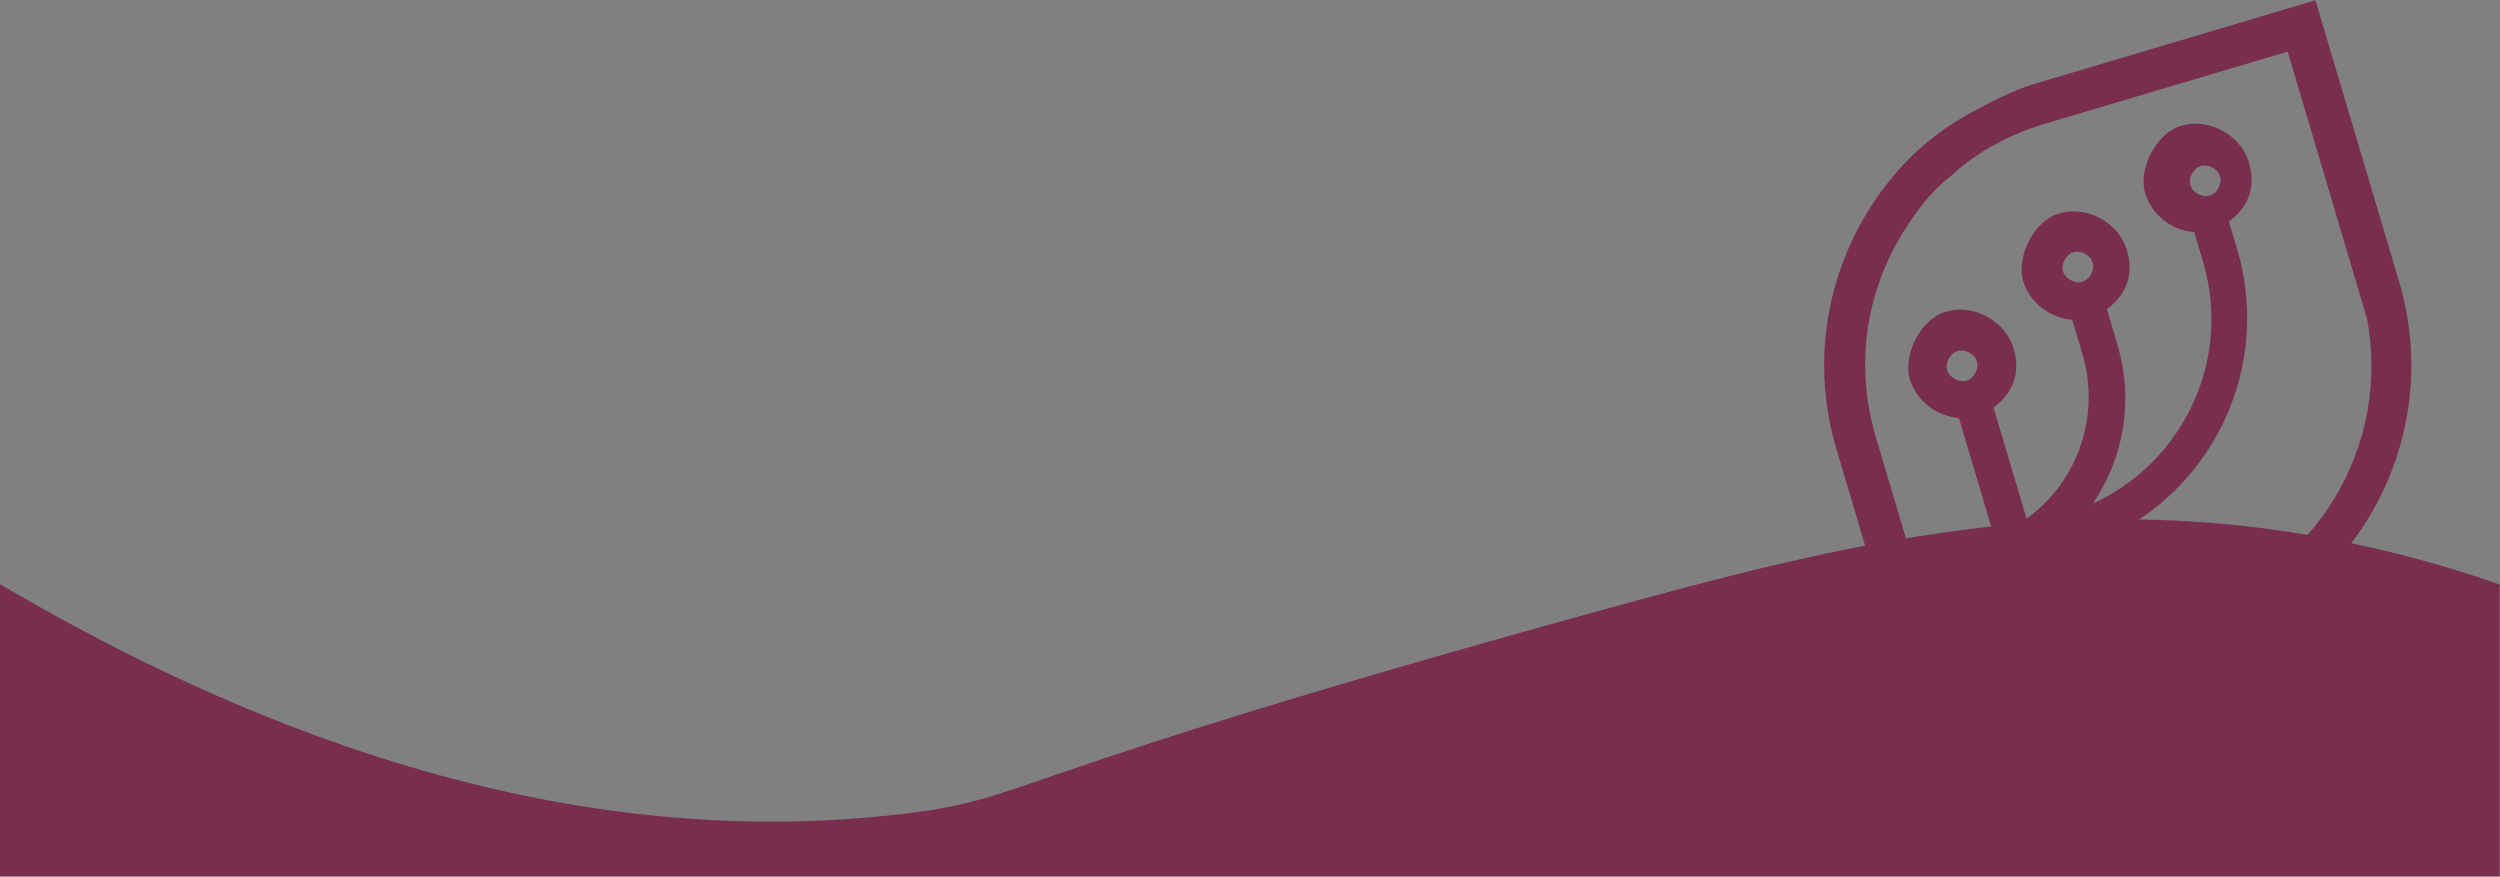 <?xml version="1.0" encoding="UTF-8"?>
<svg id="Capa_2" xmlns="http://www.w3.org/2000/svg" version="1.1" viewBox="0 0 1846.2 647.3">
  <rect x="0" y="0" width="1846.2" height="647.3" fill="#808080" stroke="none"/>
  <!-- Generator: Adobe Illustrator 29.7.1, SVG Export Plug-In . SVG Version: 2.1.1 Build 8)  -->
  <defs>
    <style>
      .st0 {
        fill: #fff;
        stroke: #000;
        stroke-miterlimit: 10;
      }

      .st1 {
        fill: #792e4e;
        fill-rule: evenodd;
      }
    </style>
  </defs>
  <g id="Capa_1-2">
    <path class="st1" d="M0,431.4c294,173,518,187.2,666.2,169.7,97.2-11.5,59.7-24.5,513.9-149.8,182.9-50.4,353.8-93.8,560.9-49.2,44.8,9.6,81.1,21.2,105,29.6v215.5H0v-215.7H0Z"/>
  </g>
  <path class="st1" d="M1526.4,477.3l91.1-27.1c93-27.6,148.4-121.5,130.4-215.3l-4.9-16.4-53.6-180.4-178.6,53.1c-27.3,8.1-51.2,21.2-69.9,38.6-13,9.8-23,22.7-31.2,35.1-30.3,44.7-41.2,101.5-24.4,158l27.1,91.1,60.2-17.9-26-87.5c-16.2-1.1-31.5-12.5-36.3-28.9-4.9-16.4,6.8-43.7,26.9-49.6,20.1-6,43.7,6.9,49.7,26.9s-1.7,34.2-14.7,44l24.4,82c37.6-27,54.8-75.8,41.3-121.4l-7.6-25.5c-16.2-1.1-31.5-12.5-36.3-28.9-4.9-16.4,6.8-43.7,26.9-49.7s43.7,6.9,49.7,26.9-1.7,34.2-14.7,44l7.6,25.5c12.5,41.9,5.1,83.8-18.3,118.5l-1.8.5c68.4-30.2,105.2-106.6,83.5-179.6l-6.5-21.9c-16.2-1.1-31.5-12.5-36.3-28.9-4.9-16.4,6.8-43.7,26.9-49.7s43.7,6.8,49.7,26.9c6,20.1-1.7,34.2-14.7,44l6,20.1c28.2,94.8-25.6,194.1-120.4,222.3l-31,9.2,17.9,60.1h0l8.4,1.5h0ZM1625.3,122.6c-5.5,1.6-9.3,8.7-7.7,14.2s8.7,9.3,14.2,7.7,9.3-8.7,7.7-14.2c-1.6-5.5-8.7-9.3-14.2-7.7h0ZM1531.2,186.2c-5.5,1.6-9.3,8.7-7.7,14.2s8.7,9.3,14.2,7.7c5.5-1.6,9.3-8.7,7.7-14.2s-8.7-9.3-14.2-7.7h0ZM1445.7,259.2c-5.5,1.6-9.3,8.7-7.7,14.2s8.7,9.3,14.2,7.7,9.3-8.7,7.7-14.2-8.7-9.3-14.2-7.7h0ZM1745.7,120.5l26,87.5c34.1,114.8-31.2,235.4-146,269.5l-120.3,35.8-26-87.5h0l-87.5,26-35.8-120.3c-23.8-80.2,1.2-163,56.5-217.1,12.4-11.6,25.4-21.4,40.7-29.9,15.3-8.5,32.5-17.6,48.9-22.5L1709.9.2l35.8,120.3h0Z"/>
  <path class="st0" d="M1059.1,362.2"/>
</svg>